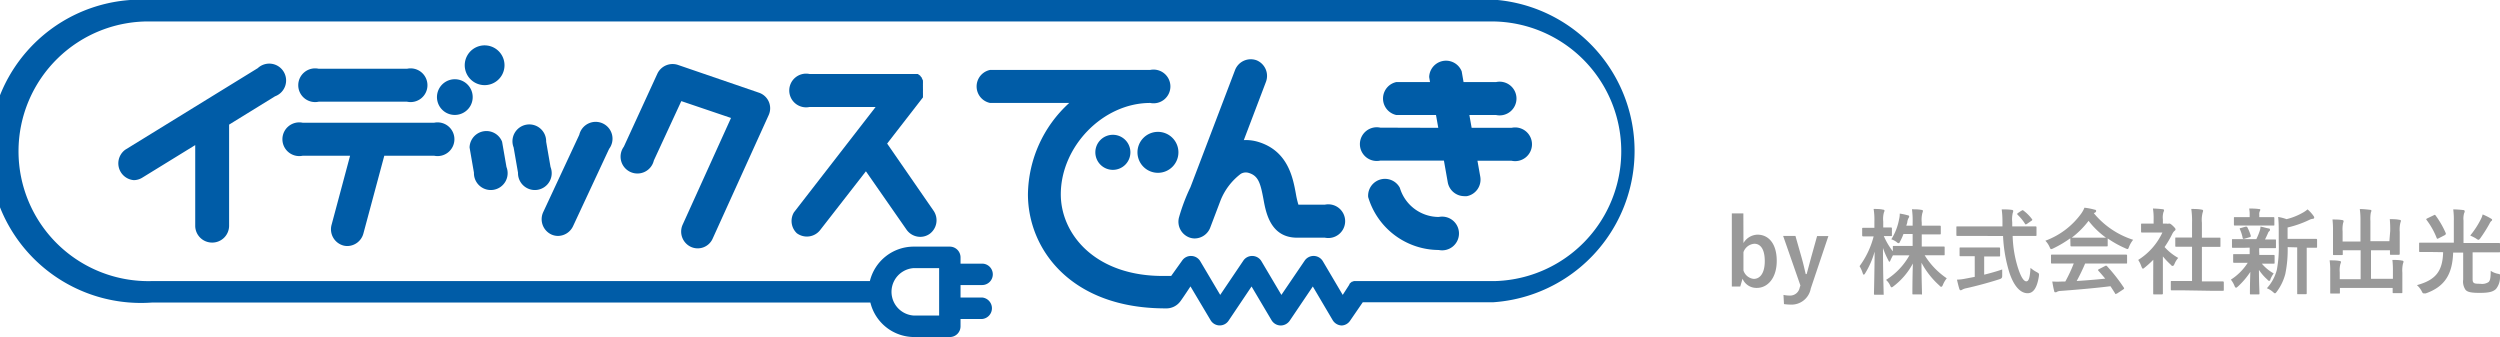 <svg xmlns="http://www.w3.org/2000/svg" viewBox="0 0 296.71 40" width="296.71" height="40"><defs><style>.cls-1{fill:#999;}.cls-2{fill:#005ca7;}</style></defs><title>header_logo</title><g id="レイヤー_2" data-name="レイヤー 2"><g id="header"><path class="cls-1" d="M206.92,28.85a2,2,0,0,1,1.66-1c1.31,0,2.29,1.05,2.29,3.11s-1.09,3.21-2.36,3.21a1.79,1.79,0,0,1-1.7-1.09l-.27.93h-1V25.33h1.37Zm0,3.25a1.44,1.44,0,0,0,1.22,1c.73,0,1.31-.65,1.31-2.11s-.54-2.06-1.23-2.06a1.48,1.48,0,0,0-1.3,1Z"/><path class="cls-1" d="M214.91,34.24a2.32,2.32,0,0,1-2.43,1.91,5.36,5.36,0,0,1-.75-.06L211.67,35a3.73,3.73,0,0,0,.77.08,1.15,1.15,0,0,0,1.15-.93l.09-.27L211.63,28h1.46l.72,2.53c.2.7.33,1.28.5,2h.11c.19-.68.35-1.3.54-2l.7-2.51H217Z"/><path class="cls-1" d="M225.91,27.77a6.34,6.34,0,0,1-.39.87c-.07.16-.11.22-.17.22s-.12,0-.26-.14a2.25,2.25,0,0,0-.62-.32,6.76,6.76,0,0,0,.92-2.37,2.7,2.7,0,0,0,.08-.68,7,7,0,0,1,.94.2c.1,0,.18.07.18.14a.37.37,0,0,1-.09.21,1.62,1.62,0,0,0-.13.41c0,.15-.08.31-.12.47H227v-.35a10.12,10.12,0,0,0-.08-1.59c.41,0,.74,0,1.12.07.12,0,.18.06.18.11a.61.61,0,0,1-.06.24,3.25,3.25,0,0,0-.08,1.15v.37h.8c1,0,1.27,0,1.33,0s.13,0,.13.13v.78c0,.11,0,.13-.13.13s-.38,0-1.33,0h-.8v1.44h1.13c1.05,0,1.41,0,1.48,0s.11,0,.11.11v.79c0,.13,0,.14-.11.14s-.43,0-1.48,0h-.78a9,9,0,0,0,2.62,2.73,3.08,3.08,0,0,0-.46.78c-.07.16-.11.22-.18.22s-.12,0-.23-.14a9.8,9.8,0,0,1-2.13-2.71c0,1.74.06,3.43.06,3.65s0,.11-.12.11h-.9c-.11,0-.12,0-.12-.11s0-1.86.06-3.56a8.34,8.34,0,0,1-2.27,2.68c-.12.1-.2.15-.26.15s-.11-.08-.18-.24a1.92,1.92,0,0,0-.48-.64,8.09,8.09,0,0,0,2.78-2.92h-.37c-1,0-1.42,0-1.48,0s-.1,0-.11,0c-.11.21-.22.42-.29.59s-.09.17-.13.17-.08-.06-.14-.2a9.46,9.46,0,0,1-.62-1.43c0,2.91.08,5.23.08,5.43s0,.12-.12.12h-.89c-.12,0-.14,0-.14-.12s.06-2.4.08-5a10.06,10.06,0,0,1-1.12,2.57c-.07.11-.12.17-.17.17s-.08-.06-.13-.19a3.78,3.78,0,0,0-.37-.82,10.24,10.24,0,0,0,1.67-3.53h-.24c-.74,0-1,0-1,0s-.12,0-.12-.12v-.78c0-.11,0-.12.12-.12s.3,0,1,0h.33V26.3a8,8,0,0,0-.09-1.5c.42,0,.77,0,1.1.08.11,0,.19.05.19.11a.56.56,0,0,1-.07.23,2.94,2.94,0,0,0-.08,1.07V27c.63,0,.84,0,.91,0s.12,0,.12.12v.78c0,.11,0,.12-.12.12l-.84,0a8.38,8.38,0,0,0,1.07,1.81V29.3c0-.1,0-.11.12-.11s.43,0,1.48,0H227V27.77Z"/><path class="cls-1" d="M233.71,28c-1,0-1.34,0-1.41,0s-.11,0-.11-.13V27c0-.12,0-.13.11-.13s.41,0,1.41,0h3.95c0-.14,0-.3,0-.45a11.16,11.16,0,0,0-.09-1.57c.39,0,.82,0,1.2.06.11,0,.17.07.17.14a.86.86,0,0,1-.06.23,3.44,3.44,0,0,0-.06,1.11v.48h1.35c1,0,1.35,0,1.41,0s.12,0,.12.13v.87c0,.12,0,.13-.12.13s-.4,0-1.41,0h-1.3a13.8,13.8,0,0,0,.62,3.76c.32,1,.66,1.63,1,1.63s.43-.6.5-1.6a3.54,3.54,0,0,0,.71.49c.32.18.32.18.28.52-.22,1.41-.68,2-1.33,2-.84,0-1.61-.79-2.16-2.42a17.22,17.22,0,0,1-.76-4.37Zm1.78,2.44v2.16c.73-.18,1.48-.39,2.14-.62,0,.2,0,.48,0,.7s0,.36-.33.46c-1.1.36-2.75.81-3.94,1.07a1.55,1.55,0,0,0-.46.16.37.37,0,0,1-.2.08c-.06,0-.12-.05-.15-.14-.09-.27-.2-.73-.29-1.12a5.68,5.68,0,0,0,1.06-.13l1.05-.2V30.41H234c-.93,0-1.24,0-1.31,0s-.12,0-.12-.11V29.5c0-.12,0-.13.12-.13s.38,0,1.31,0h1.95c.92,0,1.23,0,1.3,0s.13,0,.13.13v.83c0,.09,0,.11-.13.11s-.38,0-1.3,0ZM239.92,25c.07,0,.1-.06.13-.06a.15.15,0,0,1,.11.06,4.86,4.86,0,0,1,1,1c.07.08.06.13-.08.22l-.51.35a.33.33,0,0,1-.15.06s-.06,0-.09-.08a5.49,5.49,0,0,0-.86-1.05c-.09-.09-.07-.12,0-.2Z"/><path class="cls-1" d="M245.71,28.28a13.25,13.25,0,0,1-2,1.19.92.92,0,0,1-.27.1c-.07,0-.11-.08-.2-.28a2.42,2.42,0,0,0-.49-.72A9.18,9.18,0,0,0,247,25.36a3.16,3.16,0,0,0,.39-.71,7.62,7.62,0,0,1,1.19.23c.13,0,.2.08.2.15a.19.19,0,0,1-.11.18,1.12,1.12,0,0,0-.16.1,10,10,0,0,0,4.66,3.15,3.09,3.09,0,0,0-.48.82c-.08.2-.11.28-.18.28a.88.88,0,0,1-.26-.09,12.19,12.19,0,0,1-2.1-1.17v.82c0,.11,0,.12-.12.12s-.36,0-1.24,0h-1.7c-.88,0-1.17,0-1.24,0s-.12,0-.12-.12Zm-.71,3c-1,0-1.38,0-1.45,0s-.13,0-.13-.12v-.82c0-.11,0-.12.13-.12s.42,0,1.45,0h5.87c1,0,1.38,0,1.45,0s.13,0,.13.12v.82c0,.11,0,.12-.13.12s-.42,0-1.45,0h-3.4a22.7,22.7,0,0,1-1,2.07c1.14-.07,2.34-.17,3.39-.28-.26-.3-.51-.61-.81-.93-.07-.09-.06-.13.07-.2l.7-.36c.13-.07.16-.06.24,0a19.81,19.81,0,0,1,2,2.55c.06.09.06.13-.05.21l-.76.5c-.07,0-.1.06-.13.06s-.06,0-.09-.07c-.19-.31-.38-.6-.55-.86-1.83.23-4.07.42-5.94.56a.89.89,0,0,0-.4.1.29.29,0,0,1-.19.06c-.07,0-.13,0-.15-.15-.1-.36-.16-.75-.23-1.13a9.61,9.61,0,0,0,1.2,0h.35a17.08,17.08,0,0,0,1-2.14Zm3.77-3.07c.73,0,1.06,0,1.18,0a9.87,9.87,0,0,1-2.07-2,10.39,10.39,0,0,1-2,2c.1,0,.41,0,1.21,0Z"/><path class="cls-1" d="M255.56,30.83a10.92,10.92,0,0,1-1,.91c-.11.09-.18.15-.23.15s-.11-.09-.18-.26a3.34,3.34,0,0,0-.38-.78,7.63,7.63,0,0,0,2.87-3.25h-1.24c-.84,0-1.11,0-1.17,0s-.12,0-.12-.12v-.82c0-.11,0-.12.12-.12s.33,0,1.17,0h.2v-.45a7.46,7.46,0,0,0-.08-1.34,10.73,10.73,0,0,1,1.14.08c.11,0,.18.06.18.11a.56.56,0,0,1-.07.23,2.2,2.2,0,0,0-.07.88v.49h.47a.41.41,0,0,0,.21,0,.28.28,0,0,1,.12,0c.06,0,.17.06.4.28s.3.32.3.4a.2.2,0,0,1-.11.17,1.23,1.23,0,0,0-.25.32,11.68,11.68,0,0,1-.94,1.61,6.31,6.31,0,0,0,1.62,1.29,2.45,2.45,0,0,0-.44.71c-.08.17-.13.24-.21.24s-.12,0-.22-.13a9,9,0,0,1-.95-1v3.09c0,.82,0,1.24,0,1.3s0,.12-.14.12h-.88c-.12,0-.13,0-.13-.12s0-.48,0-1.3Zm3.68,3.63c-1.05,0-1.41,0-1.48,0s-.12,0-.12-.12v-.87c0-.11,0-.12.12-.12s.43,0,1.48,0h.92V29.28h-1.88c-.1,0-.11,0-.11-.11v-.87c0-.11,0-.11.11-.11h1.88V26.46a9.63,9.63,0,0,0-.09-1.66c.42,0,.84,0,1.23.08.09,0,.17.05.17.11a.48.48,0,0,1-.05.23,3.45,3.45,0,0,0-.09,1.21v1.78h2.08c.11,0,.12,0,.12.11v.87c0,.11,0,.11-.12.11h-2.08V33.4h1c1.05,0,1.4,0,1.46,0s.14,0,.14.12v.87c0,.11,0,.12-.14.12s-.41,0-1.46,0Z"/><path class="cls-1" d="M266.37,29.41c-1,0-1.29,0-1.36,0s-.11,0-.11-.12v-.79c0-.11,0-.12.11-.12s.39,0,1.36,0h1.42a7.47,7.47,0,0,0,.41-1,1.57,1.57,0,0,0,.08-.49c.36.07.64.16,1,.23.11,0,.13.08.13.16a.18.18,0,0,1-.09.16.61.61,0,0,0-.16.26c-.12.27-.21.47-.34.72.75,0,1.07,0,1.18,0s.12,0,.12.12v.79c0,.11,0,.12-.12.12s-.39,0-1.35,0h-.51a3.53,3.53,0,0,0,0,.61v.2h.38c.93,0,1.25,0,1.32,0s.12,0,.12.12v.79c0,.11,0,.12-.12.12s-.39,0-1.32,0h-.08a5.14,5.14,0,0,0,1.41,1.16,3.33,3.33,0,0,0-.39.7c0,.11-.07.18-.13.18s-.12,0-.23-.15a5.73,5.73,0,0,1-1-1.15c0,1.53.06,2.4.06,2.79,0,.11,0,.12-.14.12h-.87c-.11,0-.12,0-.12-.12,0-.37,0-1.17.05-2.55A9.21,9.21,0,0,1,265.61,34c-.11.09-.18.15-.23.15s-.13-.08-.18-.22a2.88,2.88,0,0,0-.43-.74,6.63,6.63,0,0,0,2-2h-.28c-.94,0-1.26,0-1.33,0s-.12,0-.12-.12v-.79c0-.11,0-.12.12-.12s.39,0,1.33,0H267V30c0-.26,0-.44,0-.61Zm.18-2.64c-.91,0-1.23,0-1.3,0s-.12,0-.12-.12v-.76c0-.11,0-.12.12-.12s.39,0,1.3,0H267v-.29a3.43,3.43,0,0,0-.06-.73c.39,0,.74,0,1.14.06.11,0,.18,0,.18.1a.45.45,0,0,1-.07.18.84.84,0,0,0-.05.4v.28h.37c.91,0,1.22,0,1.29,0s.13,0,.13.12v.76c0,.11,0,.12-.13.12s-.38,0-1.29,0Zm-.16,1.56c-.15.05-.19,0-.22-.08a4.79,4.79,0,0,0-.31-1c-.07-.12-.06-.16.1-.19l.56-.16c.13,0,.15,0,.2.07a5.31,5.31,0,0,1,.41,1c0,.11,0,.15-.12.18Zm5.12,1a14.31,14.31,0,0,1-.28,3.18,6.07,6.07,0,0,1-1,2.09c-.1.13-.15.21-.23.21s-.12-.06-.24-.16a2.41,2.41,0,0,0-.72-.44A5.11,5.11,0,0,0,270.23,32a14.61,14.61,0,0,0,.22-3.17v-1.2c0-.65,0-1.23-.07-1.88a5.73,5.73,0,0,1,1,.26,7.53,7.53,0,0,0,1.91-.76,3.28,3.28,0,0,0,.58-.4,4.1,4.1,0,0,1,.71.78.33.33,0,0,1,.08.21c0,.06-.06.12-.16.13a1.18,1.18,0,0,0-.43.13,12.24,12.24,0,0,1-2.57.9v1.35h1.89c1.06,0,1.43,0,1.49,0s.12,0,.12.13v.8c0,.11,0,.12-.12.12l-1.11,0v3.87c0,1,0,1.46,0,1.52s0,.13-.11.13h-.9c-.11,0-.12,0-.12-.13s0-.49,0-1.52V29.36Z"/><path class="cls-1" d="M283.68,27.41a13.74,13.74,0,0,0-.05-1.4c.4,0,.76,0,1.14.08.11,0,.18.05.18.12a.79.79,0,0,1-.06.22,3.52,3.52,0,0,0-.08,1.08v1.55c0,.66,0,1,0,1.05s0,.13-.11.13h-.92c-.12,0-.13,0-.13-.13V29.7h-2.25v3.39H284v-.84a11,11,0,0,0-.06-1.4c.42,0,.78,0,1.15.08.1,0,.17.07.17.12a.71.71,0,0,1-.06.22,3.52,3.52,0,0,0-.08,1.08v1.33c0,.62,0,.9,0,1s0,.11-.12.11h-.91c-.11,0-.12,0-.12-.11v-.51h-6.26v.56c0,.1,0,.11-.12.11h-.9c-.12,0-.13,0-.13-.11s0-.35,0-1V32.28a9.07,9.07,0,0,0-.07-1.38c.42,0,.79,0,1.16.07.11,0,.19.06.19.13a.94.94,0,0,1-.07.22,3,3,0,0,0-.08,1v.82h2.48V29.7h-2.12v.45c0,.11,0,.12-.13.12h-.91c-.11,0-.12,0-.12-.12s0-.39,0-1V27.45a11.17,11.17,0,0,0-.06-1.4c.41,0,.78,0,1.15.07.11,0,.17.07.17.13a.9.9,0,0,1-.06.22,3.49,3.49,0,0,0-.06,1v1.2h2.12V26.23a9.22,9.22,0,0,0-.08-1.42c.42,0,.83.05,1.21.09.1,0,.17.05.17.11a.7.7,0,0,1-.07.22,4.14,4.14,0,0,0-.05,1v2.4h2.25Z"/><path class="cls-1" d="M288.64,29.91c-1,0-1.33,0-1.41,0s-.12,0-.12-.13v-.86c0-.11,0-.12.12-.12s.41,0,1.41,0h2.59V26.19a8.81,8.81,0,0,0-.07-1.34,11.51,11.51,0,0,1,1.2.08c.11,0,.16.07.16.15a.51.51,0,0,1-.07.23,2.39,2.39,0,0,0-.07.88v2.65h2.81c1,0,1.34,0,1.4,0s.12,0,.12.12v.86c0,.12,0,.13-.12.13s-.4,0-1.4,0h-1.73v3c0,.33,0,.48.11.59s.26.14.79.14a1.4,1.4,0,0,0,1-.21c.2-.2.24-.54.25-1.33a2.2,2.2,0,0,0,.84.35c.28.06.3.06.26.34a2.19,2.19,0,0,1-.48,1.47c-.33.31-.77.46-1.92.46-1,0-1.44-.09-1.68-.35a1.72,1.72,0,0,1-.29-1.23v-3.2h-1.19c-.09,2.41-.86,4-3.25,4.84a1.26,1.26,0,0,1-.24,0c-.1,0-.15-.06-.25-.27a2.45,2.45,0,0,0-.56-.71c2.2-.6,3.05-1.62,3.11-3.91Zm.2-4.36c.12-.07.15-.07.21,0a10.66,10.66,0,0,1,1.23,2.14c0,.11,0,.12-.11.21l-.74.38c-.14.08-.17.07-.22,0A9,9,0,0,0,288,26.11c-.07-.09-.06-.12.07-.19Zm5.65.36a2.27,2.27,0,0,0,.16-.46,6.63,6.63,0,0,1,1,.5c.1.05.12.08.12.14s0,.09-.11.16a1,1,0,0,0-.19.29,17.67,17.67,0,0,1-1.07,1.7c-.11.15-.18.22-.24.22a.53.53,0,0,1-.27-.14c-.24-.15-.53-.28-.71-.37A10.44,10.44,0,0,0,294.49,25.91Z"/><path class="cls-2" d="M25.19,28.79a2,2,0,0,0,2-2v-12l5.45-3.36a2,2,0,1,0-2.05-3.34L14.88,17.76a2,2,0,0,0,1,3.62,1.94,1.94,0,0,0,1-.29l6.29-3.87v9.61A2,2,0,0,0,25.19,28.79Z"/><path class="cls-2" d="M149.12,7.15a2,2,0,0,0-2.53,1.14l-5.3,13.92a22.4,22.4,0,0,0-1.37,3.62,2,2,0,0,0,1.28,2.37,1.86,1.86,0,0,0,.61.1A2,2,0,0,0,143.64,27l1.23-3.24a7.39,7.39,0,0,1,2.38-3.12,1.16,1.16,0,0,1,.95-.12c1.13.34,1.39,1.17,1.75,3.11.29,1.6.83,4.58,4,4.58h3.3a2,2,0,1,0,0-3.92h-3.15A10.21,10.21,0,0,1,153.8,23c-.35-1.9-.93-5.09-4.47-6.16a5,5,0,0,0-1.71-.21l2.63-6.92A2,2,0,0,0,149.12,7.15Z"/><path class="cls-2" d="M94.57,27.68a2,2,0,0,0,2.75-.35l5.45-7,4.83,6.94a2,2,0,0,0,1.61.84,1.93,1.93,0,0,0,1.12-.35,2,2,0,0,0,.49-2.72l-5.53-8,4.18-5.39,0,0a.36.36,0,0,0,.07-.1.43.43,0,0,0,0-.07.41.41,0,0,0,0-.09.59.59,0,0,0,0-.08.3.3,0,0,0,0-.1l0-.08a.29.29,0,0,0,0-.1l0-.09s0-.06,0-.09,0-.07,0-.1a.28.28,0,0,0,0-.09.41.41,0,0,0,0-.11v-.19a.28.28,0,0,1,0-.09s0-.06,0-.09,0-.07,0-.11a.14.14,0,0,1,0-.07l0-.11,0-.07a.49.49,0,0,0,0-.11.59.59,0,0,1,0-.08l0-.08-.06-.09a.16.16,0,0,0,0-.07l-.07-.09,0-.06-.06-.08a.46.46,0,0,1-.07-.07L109.23,9l-.09-.07,0,0,0,0L109,8.83l-.08-.05-.09,0-.08,0-.1,0-.08,0-.1,0-.09,0-.09,0-.1,0H96.07a2,2,0,1,0,0,3.92h7.85l-9.69,12.5A2,2,0,0,0,94.57,27.68Z"/><path class="cls-2" d="M37.82,12.07H48.31a2,2,0,1,0,0-3.91H37.82a2,2,0,1,0,0,3.91Z"/><path class="cls-2" d="M163.82,15.15a2,2,0,1,0,0,3.91h7.55l.46,2.6a2,2,0,0,0,1.92,1.62,2.07,2.07,0,0,0,.35,0A2,2,0,0,0,175.69,21l-.34-1.92h4.05a2,2,0,1,0,0-3.91h-4.74l-.27-1.52h3.17a2,2,0,1,0,0-3.91H173.7l-.22-1.27a2,2,0,0,0-3.86.68l.1.59h-4a2,2,0,0,0,0,3.91h4.71l.27,1.52Z"/><path class="cls-2" d="M40.72,29.13a1.79,1.79,0,0,0,.51.07,2,2,0,0,0,1.89-1.45l2.49-9.27h5.9a2,2,0,1,0,0-3.91H35.94a2,2,0,1,0,0,3.91h5.61l-2.21,8.25A2,2,0,0,0,40.72,29.13Z"/><path class="cls-2" d="M65.4,27.81a1.9,1.9,0,0,0,.83.19A2,2,0,0,0,68,26.87l4.29-9.2A2,2,0,1,0,68.75,16l-4.29,9.2A2,2,0,0,0,65.4,27.81Z"/><path class="cls-2" d="M82,29.3a1.94,1.94,0,0,0,2.59-1l6.64-14.64A1.95,1.95,0,0,0,90.07,11l-9.62-3.3a2,2,0,0,0-2.41,1l-4,8.71a2,2,0,1,0,3.56,1.64L80.86,12l5.9,2L81,26.71A2,2,0,0,0,82,29.3Z"/><path class="cls-2" d="M56.25,20.5a2,2,0,1,0,3.86-.68l-.52-3a2,2,0,0,0-3.86.68Z"/><path class="cls-2" d="M65.34,19.82l-.52-3a2,2,0,1,0-3.86.68l.52,3a2,2,0,1,0,3.86-.68Z"/><path class="cls-2" d="M170.76,25.75a4.83,4.83,0,0,1-4.62-3.46,2,2,0,0,0-3.76,1.1,8.78,8.78,0,0,0,8.38,6.28,2,2,0,1,0,0-3.92Z"/><path class="cls-2" d="M130,18.07A2.08,2.08,0,1,0,132,16,2.08,2.08,0,0,0,130,18.07Z"/><path class="cls-2" d="M137.44,15.65a2.43,2.43,0,1,0,2.42,2.42A2.43,2.43,0,0,0,137.44,15.65Z"/><path class="cls-2" d="M56.34,9.79a2.36,2.36,0,1,0-.87-3.22A2.36,2.36,0,0,0,56.34,9.79Z"/><path class="cls-2" d="M55.82,12.58a2.12,2.12,0,1,0-2.9.78A2.13,2.13,0,0,0,55.82,12.58Z"/><path class="cls-2" d="M177.36,0H18a18,18,0,1,0,0,35.91h85.3a5.36,5.36,0,0,0,5.2,4.09h4.28A1.27,1.27,0,0,0,114,38.73v-.87h2.56a1.28,1.28,0,0,0,0-2.55H114V33.83h2.56a1.27,1.27,0,0,0,0-2.54H114v-.74a1.28,1.28,0,0,0-1.28-1.28h-4.28a5.36,5.36,0,0,0-5.2,4.09H18A15.41,15.41,0,1,1,18,2.55h159.4a15.41,15.41,0,0,1,0,30.81H161.07l-.15,0-.13,0-.11,0a.67.67,0,0,0-.12.06l-.1,0-.1.09-.09.07a.81.81,0,0,0-.12.14l0,.05h0L159.36,35,157,31a1.28,1.28,0,0,0-2.16-.06L152.08,35l-2.37-4a1.27,1.27,0,0,0-1.06-.62,1.25,1.25,0,0,0-1.09.56L144.82,35l-2.37-4a1.27,1.27,0,0,0-1.06-.62,1.25,1.25,0,0,0-1.09.55L139,32.75h-.74c-8.19.11-12.36-4.9-12.36-9.69,0-5.67,5-10.84,10.61-10.84a2,2,0,1,0,0-3.92h-19a2,2,0,0,0,0,3.92h9.39A14.91,14.91,0,0,0,122,23.06c0,6.52,5.11,13.55,16.33,13.54a2.06,2.06,0,0,0,1.73-.8c.31-.4,1.23-1.81,1.23-1.81l2.38,4a1.26,1.26,0,0,0,2.15.06L148.54,34l2.37,4a1.28,1.28,0,0,0,1.1.63,1.3,1.3,0,0,0,1.06-.57L155.81,34l2.36,4a1.3,1.3,0,0,0,1.06.63h0a1.26,1.26,0,0,0,1-.56l1.51-2.2h15.53a18,18,0,0,0,0-35.91Zm-68.9,31.82h3v5.63h-3a2.82,2.82,0,0,1,0-5.63Z"/></g></g></svg>